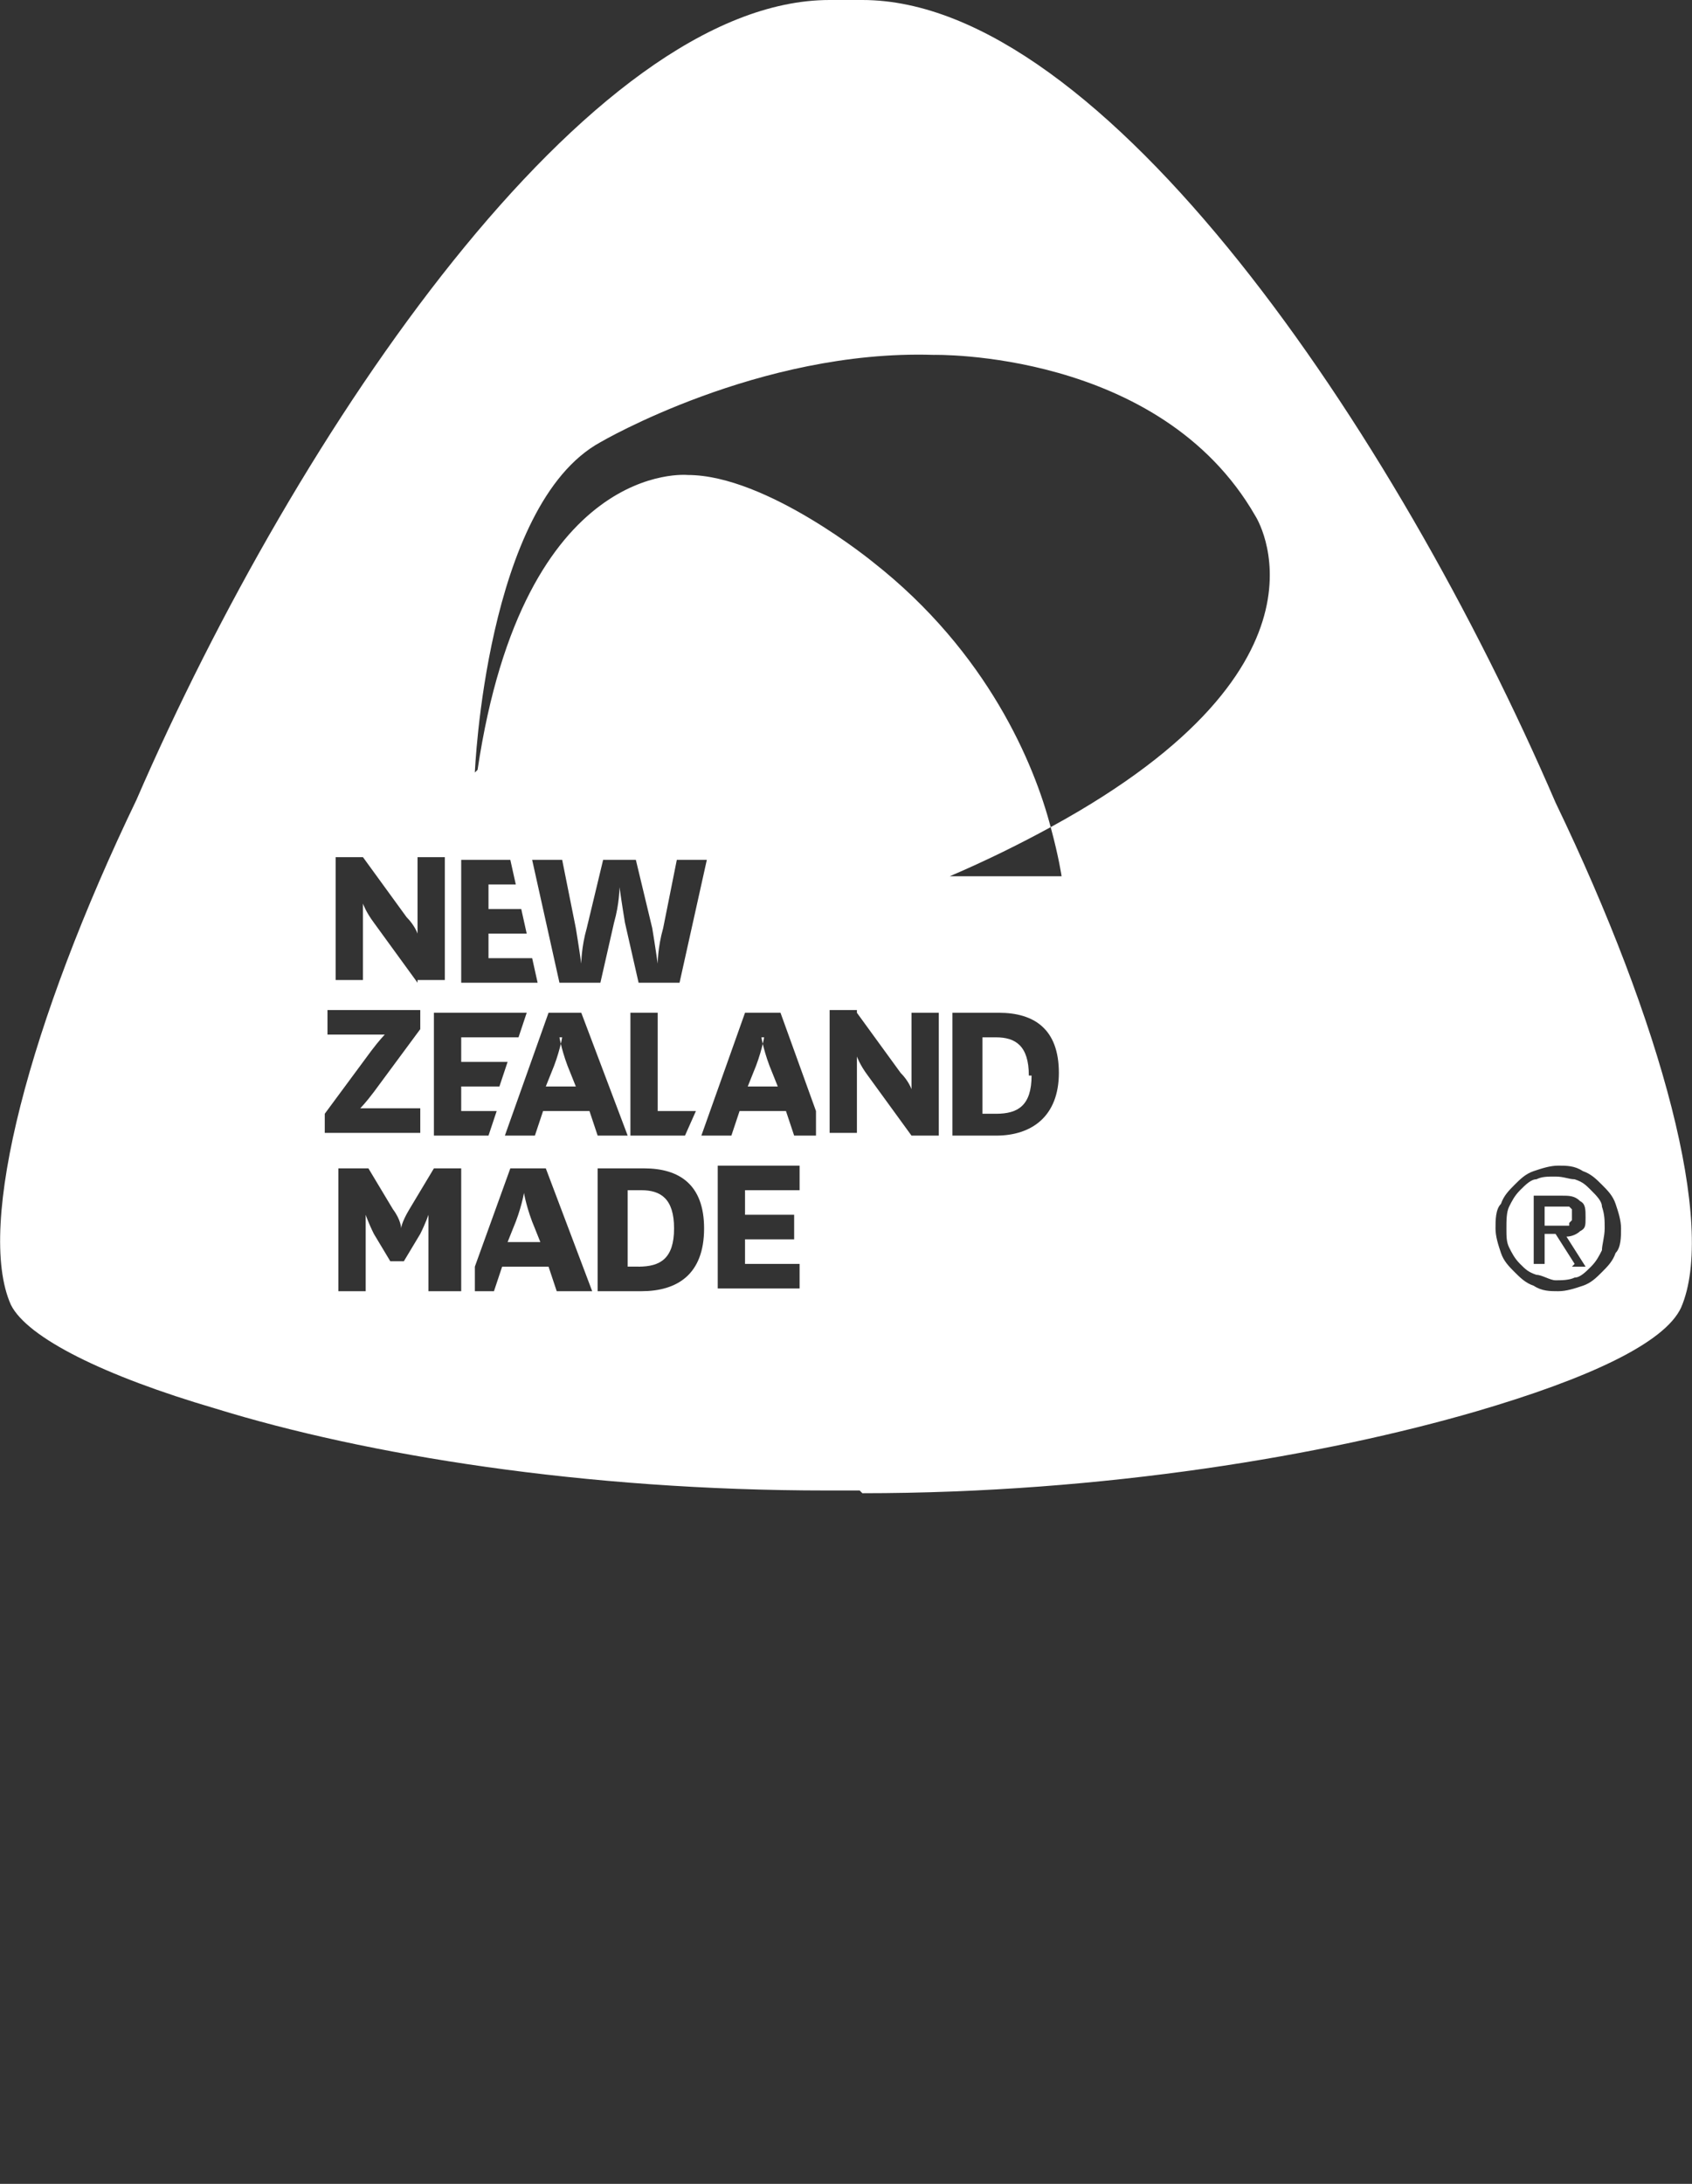 <?xml version="1.0" encoding="UTF-8"?>
<svg id="Layer_1" xmlns="http://www.w3.org/2000/svg" version="1.1" viewBox="0 0 62 80">
  <rect x="0" y="0" width="62" height="80" fill="#333333" stroke="none"/>
  <!-- Generator: Adobe Illustrator 29.4.0, SVG Export Plug-In . SVG Version: 2.1.0 Build 152)  -->
  <path d="M23.4,46.4c.8,0,1.3-.3,1.3-1.4s-.5-1.4-1.2-1.4h-.5v2.8h.5Z" fill="#fff"/>
  <path d="M20.6,38h0s-.1.6-.4,1.3l-.2.5h1.1l-.2-.5c-.3-.7-.4-1.3-.4-1.3Z" fill="#fff"/>
  <path d="M28,38h0s-.1.6-.4,1.3l-.2.5h1.1l-.2-.5c-.3-.7-.4-1.3-.4-1.3Z" fill="#fff"/>
  <path d="M18.7,45.5h1.1l-.2-.5c-.3-.7-.4-1.3-.4-1.3h0s-.1.6-.4,1.3l-.2.5Z" fill="#fff"/>
  <path d="M37.7,39.4c0-1.1-.5-1.4-1.2-1.4h-.5v2.8h.5c.8,0,1.3-.3,1.3-1.4Z" fill="#fff"/>
  <path d="M31.6,54.7c8.9,0,17-1.4,22.5-3,4.1-1.2,6.9-2.5,7.5-3.8,1.3-3-.7-10.4-4.6-18.5C51.1,15.7,40.4,0,31.6,0S30.6,0,30.4,0C21.6,0,10.9,15.7,5,29.3,1.1,37.4-.9,44.9.4,47.8c.6,1.2,3.4,2.6,7.5,3.8,5.5,1.7,13.5,3,22.4,3,.2,0,.4,0,.6,0,.2,0,.4,0,.6,0ZM36.6,37.1c1.3,0,2.2.6,2.2,2.2s-1,2.3-2.3,2.3h-1.6v-4.5h1.7ZM31.4,37.1l1.6,2.2c.3.3.4.6.4.6h0s0-.4,0-1v-1.8h1v4.5h-1l-1.6-2.2c-.3-.4-.4-.7-.4-.7h0s0,.4,0,1v1.8h-1v-4.5h1ZM22.5,33.8l-.5,2.2h-1.5l-1-4.5h1.1l.5,2.5c.1.6.2,1.3.2,1.3h0s0-.6.2-1.3l.6-2.5h1.2l.6,2.5c.1.6.2,1.3.2,1.3h0s0-.6.2-1.3l.5-2.5h1.1l-1,4.5h-1.5l-.5-2.2c-.1-.6-.2-1.3-.2-1.3h0s0,.6-.2,1.3ZM17.4,28.3s.4-9.8,4.6-12.1c0,0,5.8-3.4,12.2-3.2,0,0,8.3-.2,11.8,5.9,0,0,3.5,5.4-7.5,11.4.3,1.1.4,1.8.4,1.8h-4.1c1.4-.6,2.6-1.2,3.7-1.8-.6-2.3-2.3-6.4-6.5-9.7,0,0-3.9-3.2-6.8-3.2,0,0-6-.6-7.7,10.8ZM15.3,36l-1.6-2.2c-.3-.4-.4-.7-.4-.7h0s0,.4,0,1v1.8h-1v-4.5h1l1.6,2.2c.3.3.4.6.4.6h0s0-.4,0-1v-1.8h1v4.5h-1ZM16.9,36v-4.5h1.8l.2.9h-1v.9h1.2s.2.9.2.9h-1.4s0,.9,0,.9h1.6l.2.9h-2.8ZM28.6,37.1l1.3,3.6v.9s-.8,0-.8,0l-.3-.9h-1.7l-.3.9h-1.1l1.6-4.5h1.3ZM21.3,37.1l1.7,4.5h-1.1l-.3-.9h-1.7l-.3.9h-1.1l1.6-4.5h1.3ZM19.3,37.1l-.3.9h-2.1v.9h1.7s-.3.9-.3.9h-1.4v.9h1.3s-.3.9-.3.9h-2v-4.5h3.5ZM11.9,41.6v-.8l1.7-2.3c.3-.4.5-.6.5-.6h0s-.2,0-.6,0h-1.5v-.9h3.4v.7l-1.7,2.3c-.3.4-.5.6-.5.6h0s.2,0,.6,0h1.6v.9h-3.5ZM23.1,41.6v-4.5h1v3.6h1.4l-.4.9h-2ZM27.3,44.5h1.8v.9h-1.8v.9h2v.9h-3v-4.5h3v.9h-2v.9ZM25.8,45c0,1.7-1,2.3-2.3,2.3h-1.6v-4.5h1.7c1.3,0,2.2.6,2.2,2.2ZM15.7,47.3v-2c0-.5,0-.8,0-.8h0s-.1.3-.3.7l-.6,1h-.5l-.6-1c-.2-.4-.3-.7-.3-.7h0s0,.3,0,.8v2h-1v-4.5h1.1l.9,1.5c.3.4.3.7.3.7h0s0-.2.3-.7l.9-1.5h1v4.5h-1ZM21.2,47.3h-.8l-.3-.9h-1.7l-.3.9h-.7v-.9s1.3-3.6,1.3-3.6h1.3l1.7,4.5h-.3ZM56.2,47.1c-.3-.1-.5-.3-.7-.5-.2-.2-.4-.4-.5-.7-.1-.3-.2-.6-.2-.9s0-.7.2-.9c.1-.3.3-.5.5-.7.2-.2.4-.4.7-.5.3-.1.6-.2.9-.2s.6,0,.9.2c.3.1.5.3.7.5.2.2.4.4.5.7.1.3.2.6.2.9s0,.7-.2.9c-.1.3-.3.5-.5.7-.2.2-.4.4-.7.5-.3.1-.6.2-.9.2s-.6,0-.9-.2Z" fill="#fff"/>
  <path d="M58.3,46.4c.2-.2.3-.4.4-.6,0-.2.1-.5.1-.8s0-.5-.1-.8c0-.2-.2-.4-.4-.6-.2-.2-.3-.3-.6-.4-.2,0-.4-.1-.7-.1s-.5,0-.7.1c-.2,0-.4.2-.6.4s-.3.4-.4.6-.1.5-.1.8,0,.5.1.7.2.4.4.6c.2.2.3.3.6.4.2,0,.5.2.7.2s.5,0,.7-.1c.2,0,.4-.2.6-.4ZM57.7,46.3l-.7-1.1h-.4v1.1h-.4v-2.5h1c.3,0,.5,0,.7.2.2.1.2.3.2.6s0,.4-.2.5c-.1.1-.3.2-.5.2l.7,1.1h-.5Z" fill="#fff"/>
  <path d="M57.5,44.8c0,0,0,0,.1-.1,0,0,0-.1,0-.2s0-.1,0-.2c0,0,0,0-.1-.1,0,0-.1,0-.2,0,0,0-.1,0-.2,0h-.5v.7h.5c0,0,.2,0,.2,0,0,0,.1,0,.2,0Z" fill="#fff"/>
</svg>